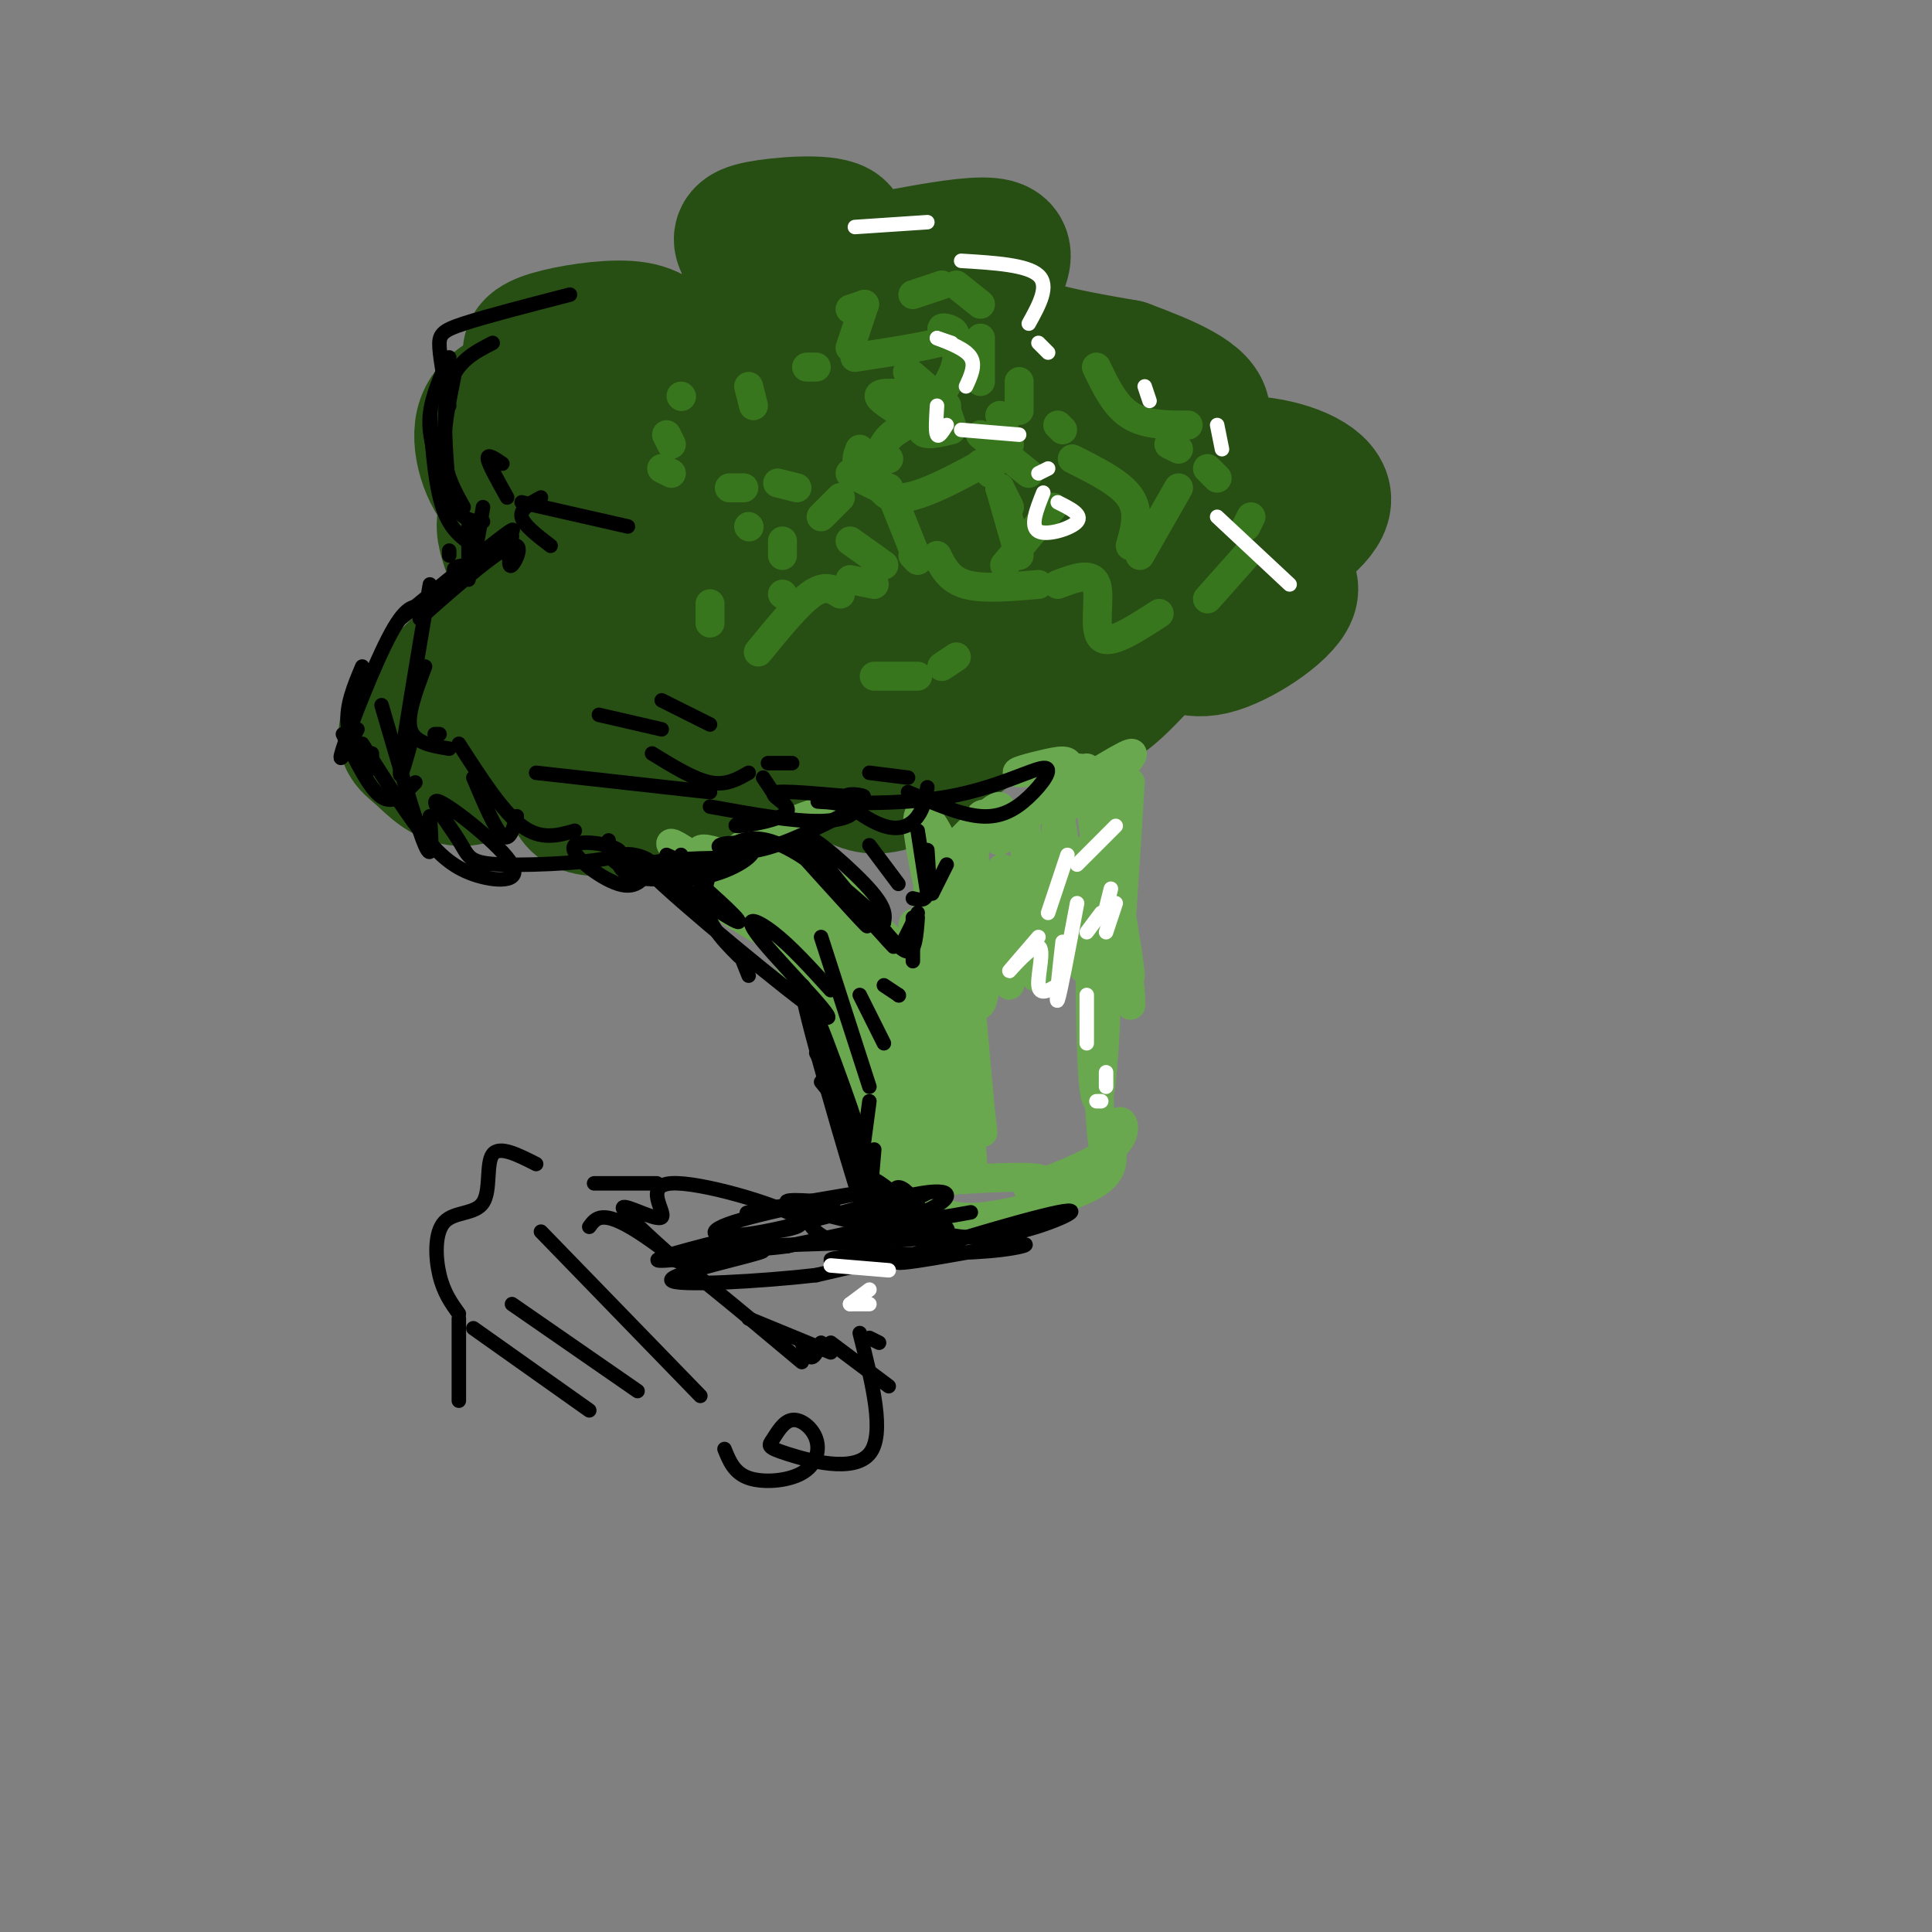 <svg viewBox='0 0 400 400' version='1.1' xmlns='http://www.w3.org/2000/svg' xmlns:xlink='http://www.w3.org/1999/xlink'><rect x="0" y="0" width="400" height="400" fill="#808080" stroke="none"/><g fill='none' stroke='rgb(39,78,19)' stroke-width='28' stroke-linecap='round' stroke-linejoin='round'><path d='M145,157c-6.446,1.238 -12.893,2.476 -17,3c-4.107,0.524 -5.875,0.333 -8,-5c-2.125,-5.333 -4.607,-15.810 -4,-21c0.607,-5.190 4.304,-5.095 8,-5'/><path d='M124,129c0.175,-1.712 -3.389,-3.493 -4,-6c-0.611,-2.507 1.731,-5.742 2,-6c0.269,-0.258 -1.536,2.460 -4,4c-2.464,1.540 -5.587,1.900 -8,0c-2.413,-1.900 -4.116,-6.061 -5,-9c-0.884,-2.939 -0.950,-4.655 1,-7c1.950,-2.345 5.914,-5.319 6,-5c0.086,0.319 -3.708,3.932 -7,2c-3.292,-1.932 -6.084,-9.409 -5,-14c1.084,-4.591 6.042,-6.295 11,-8'/><path d='M111,80c1.458,-2.399 -0.396,-4.395 -1,-6c-0.604,-1.605 0.042,-2.819 4,-4c3.958,-1.181 11.226,-2.330 16,-2c4.774,0.330 7.053,2.140 9,6c1.947,3.860 3.563,9.770 4,10c0.437,0.230 -0.304,-5.220 2,-10c2.304,-4.780 7.652,-8.890 13,-13'/><path d='M158,61c1.085,-4.056 -2.701,-7.697 -4,-10c-1.299,-2.303 -0.109,-3.269 5,-4c5.109,-0.731 14.137,-1.226 15,1c0.863,2.226 -6.439,7.174 0,7c6.439,-0.174 26.618,-5.470 32,-4c5.382,1.470 -4.034,9.706 -2,15c2.034,5.294 15.517,7.647 29,10'/><path d='M233,76c8.748,3.252 16.117,6.381 16,10c-0.117,3.619 -7.719,7.730 -11,10c-3.281,2.270 -2.240,2.701 2,2c4.240,-0.701 11.680,-2.535 19,-2c7.320,0.535 14.520,3.439 15,7c0.480,3.561 -5.760,7.781 -12,12'/><path d='M262,115c0.115,2.946 6.402,4.310 5,8c-1.402,3.690 -10.492,9.704 -16,11c-5.508,1.296 -7.432,-2.126 -11,0c-3.568,2.126 -8.779,9.802 -14,12c-5.221,2.198 -10.451,-1.081 -17,1c-6.549,2.081 -14.417,9.522 -20,13c-5.583,3.478 -8.881,2.994 -11,2c-2.119,-0.994 -3.060,-2.497 -4,-4'/><path d='M174,158c-9.919,1.558 -32.717,7.452 -44,9c-11.283,1.548 -11.050,-1.251 -12,-5c-0.950,-3.749 -3.084,-8.449 -7,-8c-3.916,0.449 -9.616,6.049 -14,7c-4.384,0.951 -7.454,-2.745 -10,-5c-2.546,-2.255 -4.570,-3.069 -1,-8c3.570,-4.931 12.734,-13.980 18,-17c5.266,-3.020 6.633,-0.010 8,3'/><path d='M112,134c0.427,-1.131 -2.507,-5.459 -1,-10c1.507,-4.541 7.454,-9.293 8,-17c0.546,-7.707 -4.311,-18.367 -6,-8c-1.689,10.367 -0.212,41.762 1,41c1.212,-0.762 2.159,-33.679 4,-48c1.841,-14.321 4.576,-10.045 8,-4c3.424,6.045 7.537,13.858 8,28c0.463,14.142 -2.725,34.612 -4,42c-1.275,7.388 -0.638,1.694 0,-4'/><path d='M130,154c-0.404,-4.348 -1.415,-13.217 1,-29c2.415,-15.783 8.254,-38.480 12,-47c3.746,-8.520 5.398,-2.864 4,19c-1.398,21.864 -5.848,59.937 -7,63c-1.152,3.063 0.993,-28.884 3,-45c2.007,-16.116 3.875,-16.401 6,-21c2.125,-4.599 4.508,-13.511 7,-16c2.492,-2.489 5.094,1.445 3,22c-2.094,20.555 -8.884,57.730 -8,58c0.884,0.270 9.442,-36.365 18,-73'/><path d='M169,85c3.132,-6.880 1.960,12.419 0,32c-1.960,19.581 -4.710,39.444 -6,39c-1.290,-0.444 -1.119,-21.195 1,-43c2.119,-21.805 6.186,-44.663 10,-44c3.814,0.663 7.373,24.849 7,46c-0.373,21.151 -4.680,39.267 -4,28c0.680,-11.267 6.347,-51.917 10,-65c3.653,-13.083 5.291,1.401 7,12c1.709,10.599 3.488,17.314 4,27c0.512,9.686 -0.244,22.343 -1,35'/><path d='M197,152c-0.574,-3.264 -1.509,-28.923 -1,-47c0.509,-18.077 2.463,-28.572 6,-27c3.537,1.572 8.656,15.212 11,31c2.344,15.788 1.913,33.726 2,29c0.087,-4.726 0.693,-32.115 4,-36c3.307,-3.885 9.314,15.735 13,25c3.686,9.265 5.050,8.174 6,4c0.950,-4.174 1.487,-11.431 2,-15c0.513,-3.569 1.004,-3.448 2,-3c0.996,0.448 2.498,1.224 4,2'/><path d='M246,115c1.067,-0.578 1.733,-3.022 2,-2c0.267,1.022 0.133,5.511 0,10'/></g>
<g fill='none' stroke='rgb(106,168,79)' stroke-width='6' stroke-linecap='round' stroke-linejoin='round'><path d='M144,184c7.415,4.900 14.830,9.799 15,9c0.170,-0.799 -6.905,-7.297 -8,-9c-1.095,-1.703 3.789,1.389 10,9c6.211,7.611 13.749,19.741 11,17c-2.749,-2.741 -15.785,-20.355 -19,-25c-3.215,-4.645 3.393,3.677 10,12'/><path d='M163,197c-4.943,-3.827 -22.299,-19.395 -24,-22c-1.701,-2.605 12.254,7.754 14,9c1.746,1.246 -8.717,-6.622 -8,-8c0.717,-1.378 12.615,3.734 17,6c4.385,2.266 1.258,1.687 -3,1c-4.258,-0.687 -9.645,-1.482 -8,-4c1.645,-2.518 10.323,-6.759 19,-11'/><path d='M170,168c-2.036,0.194 -16.626,6.179 -19,9c-2.374,2.821 7.467,2.478 11,2c3.533,-0.478 0.759,-1.090 -2,-2c-2.759,-0.910 -5.503,-2.117 -1,3c4.503,5.117 16.251,16.559 28,28'/><path d='M187,208c-2.552,-5.071 -22.931,-31.749 -23,-33c-0.069,-1.251 20.172,22.925 23,26c2.828,3.075 -11.759,-14.949 -13,-17c-1.241,-2.051 10.863,11.873 15,15c4.137,3.127 0.306,-4.543 0,-7c-0.306,-2.457 2.913,0.298 5,0c2.087,-0.298 3.044,-3.649 4,-7'/><path d='M198,185c0.833,-1.833 0.917,-2.917 1,-4'/><path d='M195,182c0.008,2.603 0.015,5.205 -1,3c-1.015,-2.205 -3.054,-9.218 -3,-8c0.054,1.218 2.200,10.667 2,10c-0.200,-0.667 -2.746,-11.449 -3,-16c-0.254,-4.551 1.785,-2.872 4,1c2.215,3.872 4.608,9.936 7,16'/><path d='M201,188c1.126,-0.940 0.439,-11.289 1,-16c0.561,-4.711 2.368,-3.784 3,-2c0.632,1.784 0.087,4.427 2,3c1.913,-1.427 6.284,-6.923 9,-8c2.716,-1.077 3.776,2.264 5,2c1.224,-0.264 2.612,-4.132 4,-8'/><path d='M225,160c-0.167,3.083 -0.333,6.167 0,7c0.333,0.833 1.167,-0.583 2,-2'/><path d='M225,160c0.750,6.500 1.500,13.000 2,15c0.500,2.000 0.750,-0.500 1,-3'/><path d='M234,162c-1.250,5.500 -2.500,11.000 -3,12c-0.500,1.000 -0.250,-2.500 0,-6'/><path d='M234,162c-1.200,19.422 -2.400,38.844 -3,41c-0.600,2.156 -0.600,-12.956 0,-16c0.600,-3.044 1.800,5.978 3,15'/><path d='M234,202c0.106,-0.431 -1.130,-9.008 -1,-7c0.130,2.008 1.625,14.602 1,13c-0.625,-1.602 -3.369,-17.399 -5,-27c-1.631,-9.601 -2.149,-13.007 0,-17c2.149,-3.993 6.963,-8.575 5,-8c-1.963,0.575 -10.704,6.307 -14,8c-3.296,1.693 -1.148,-0.654 1,-3'/><path d='M221,161c1.405,-1.005 4.416,-2.019 2,-2c-2.416,0.019 -10.259,1.069 -12,1c-1.741,-0.069 2.619,-1.259 6,-2c3.381,-0.741 5.783,-1.034 3,3c-2.783,4.034 -10.749,12.394 -13,13c-2.251,0.606 1.214,-6.541 0,-7c-1.214,-0.459 -7.107,5.771 -13,12'/><path d='M194,179c-2.500,4.000 -2.250,8.000 -2,12'/><path d='M175,206c2.543,3.077 5.086,6.154 3,2c-2.086,-4.154 -8.802,-15.537 -8,-13c0.802,2.537 9.122,18.996 8,19c-1.122,0.004 -11.688,-16.446 -15,-23c-3.313,-6.554 0.628,-3.210 5,1c4.372,4.210 9.177,9.287 14,18c4.823,8.713 9.664,21.061 8,22c-1.664,0.939 -9.832,-9.530 -18,-20'/><path d='M172,212c-6.382,-9.288 -13.338,-22.509 -14,-26c-0.662,-3.491 4.970,2.747 10,11c5.030,8.253 9.458,18.521 12,25c2.542,6.479 3.197,9.170 1,4c-2.197,-5.170 -7.245,-18.200 -7,-14c0.245,4.200 5.784,25.628 10,34c4.216,8.372 7.108,3.686 10,-1'/><path d='M194,245c-0.084,-0.500 -5.293,-1.250 -6,0c-0.707,1.250 3.089,4.500 7,6c3.911,1.500 7.938,1.250 14,0c6.062,-1.250 14.161,-3.500 18,-6c3.839,-2.500 3.420,-5.250 3,-8'/><path d='M196,223c1.636,6.942 3.272,13.885 0,9c-3.272,-4.885 -11.451,-21.596 -10,-18c1.451,3.596 12.533,27.500 11,27c-1.533,-0.500 -15.682,-25.404 -17,-27c-1.318,-1.596 10.195,20.115 13,26c2.805,5.885 -3.097,-4.058 -9,-14'/><path d='M184,226c-3.139,-7.168 -6.485,-18.088 -3,-11c3.485,7.088 13.802,32.184 15,30c1.198,-2.184 -6.723,-31.649 -8,-43c-1.277,-11.351 4.091,-4.589 8,9c3.909,13.589 6.360,34.005 5,30c-1.360,-4.005 -6.531,-32.430 -7,-39c-0.469,-6.570 3.766,8.715 8,24'/><path d='M202,226c1.681,7.079 1.883,12.777 1,4c-0.883,-8.777 -2.851,-32.028 -3,-35c-0.149,-2.972 1.521,14.336 3,13c1.479,-1.336 2.768,-21.317 4,-22c1.232,-0.683 2.409,17.931 2,18c-0.409,0.069 -2.402,-18.409 -2,-23c0.402,-4.591 3.201,4.704 6,14'/><path d='M213,195c1.375,5.335 1.813,11.674 1,3c-0.813,-8.674 -2.876,-32.360 -2,-29c0.876,3.360 4.690,33.768 6,33c1.310,-0.768 0.114,-32.711 1,-34c0.886,-1.289 3.854,28.076 5,32c1.146,3.924 0.470,-17.593 1,-23c0.530,-5.407 2.265,5.297 4,16'/><path d='M229,193c0.507,9.294 -0.224,24.530 -1,31c-0.776,6.470 -1.596,4.173 -2,-6c-0.404,-10.173 -0.393,-28.223 0,-24c0.393,4.223 1.167,30.720 2,40c0.833,9.280 1.724,1.345 3,-1c1.276,-2.345 2.936,0.902 0,4c-2.936,3.098 -10.468,6.049 -18,9'/><path d='M213,246c-1.111,0.911 5.111,-1.311 2,-2c-3.111,-0.689 -15.556,0.156 -28,1'/><path d='M194,197c-0.112,7.340 -0.225,14.680 0,13c0.225,-1.680 0.787,-12.381 2,-17c1.213,-4.619 3.078,-3.156 3,0c-0.078,3.156 -2.098,8.003 0,6c2.098,-2.003 8.314,-10.858 10,-14c1.686,-3.142 -1.157,-0.571 -4,2'/><path d='M205,187c-3.667,4.500 -10.833,14.750 -18,25'/><path d='M182,230c-0.235,6.259 -0.470,12.517 -1,11c-0.530,-1.517 -1.355,-10.810 -1,-15c0.355,-4.190 1.889,-3.278 4,1c2.111,4.278 4.799,11.921 5,14c0.201,2.079 -2.085,-1.406 -2,-2c0.085,-0.594 2.543,1.703 5,4'/></g>
<g fill='none' stroke='rgb(56,118,29)' stroke-width='6' stroke-linecap='round' stroke-linejoin='round'><path d='M177,74c8.836,-1.354 17.671,-2.708 20,-4c2.329,-1.292 -1.850,-2.522 -2,-2c-0.150,0.522 3.729,2.794 3,7c-0.729,4.206 -6.065,10.344 -7,13c-0.935,2.656 2.533,1.828 6,1'/><path d='M197,88c0.000,0.000 -1.000,-3.000 -1,-3'/><path d='M192,82c-2.333,-2.667 -4.667,-5.333 -4,-5c0.667,0.333 4.333,3.667 8,7'/><path d='M192,82c-5.038,-0.517 -10.077,-1.033 -10,0c0.077,1.033 5.268,3.617 6,5c0.732,1.383 -2.995,1.565 -5,5c-2.005,3.435 -2.287,10.124 2,11c4.287,0.876 13.144,-4.062 22,-9'/><path d='M205,98c0.000,0.000 -2.000,-2.000 -2,-2'/><path d='M203,90c0.000,0.000 10.000,8.000 10,8'/><path d='M209,92c0.000,0.000 -2.000,-6.000 -2,-6'/><path d='M203,79c0.000,0.000 0.000,-9.000 0,-9'/><path d='M203,63c0.000,0.000 -5.000,-4.000 -5,-4'/><path d='M195,59c0.000,0.000 -6.000,2.000 -6,2'/><path d='M179,63c0.000,0.000 -3.000,1.000 -3,1'/><path d='M179,63c0.000,0.000 -3.000,9.000 -3,9'/><path d='M169,76c0.000,0.000 -2.000,0.000 -2,0'/><path d='M178,93c-0.500,1.333 -1.000,2.667 0,3c1.000,0.333 3.500,-0.333 6,-1'/><path d='M207,101c0.000,0.000 2.000,4.000 2,4'/><path d='M207,101c0.000,0.000 4.000,14.000 4,14'/><path d='M208,117c0.000,0.000 10.000,-12.000 10,-12'/><path d='M211,85c0.000,0.000 0.000,-6.000 0,-6'/><path d='M219,88c0.000,0.000 1.000,1.000 1,1'/><path d='M222,95c5.000,2.500 10.000,5.000 12,8c2.000,3.000 1.000,6.500 0,10'/><path d='M236,115c0.000,0.000 8.000,-14.000 8,-14'/><path d='M227,76c1.917,4.000 3.833,8.000 7,10c3.167,2.000 7.583,2.000 12,2'/><path d='M242,92c0.000,0.000 2.000,1.000 2,1'/><path d='M250,97c0.000,0.000 2.000,2.000 2,2'/><path d='M259,107c0.000,0.000 -1.000,2.000 -1,2'/><path d='M258,115c0.000,0.000 -8.000,9.000 -8,9'/><path d='M240,127c-5.133,3.333 -10.267,6.667 -12,5c-1.733,-1.667 -0.067,-8.333 -1,-11c-0.933,-2.667 -4.467,-1.333 -8,0'/><path d='M215,121c-5.750,0.500 -11.500,1.000 -15,0c-3.500,-1.000 -4.750,-3.500 -6,-6'/><path d='M190,116c0.000,0.000 -1.000,-1.000 -1,-1'/><path d='M190,116c0.000,0.000 -6.000,-15.000 -6,-15'/><path d='M182,101c0.000,0.000 -6.000,-3.000 -6,-3'/><path d='M174,103c0.000,0.000 -4.000,4.000 -4,4'/><path d='M176,120c0.000,0.000 5.000,1.000 5,1'/><path d='M183,117c0.000,0.000 -7.000,-5.000 -7,-5'/><path d='M156,84c0.000,0.000 -1.000,-4.000 -1,-4'/><path d='M151,101c0.000,0.000 3.000,0.000 3,0'/><path d='M155,109c0.000,0.000 0.100,0.100 0.1,0.1'/><path d='M162,123c0.000,0.000 0.100,0.100 0.1,0.1'/><path d='M162,115c0.000,0.000 0.000,-3.000 0,-3'/><path d='M161,100c0.000,0.000 4.000,1.000 4,1'/><path d='M181,140c0.000,0.000 9.000,0.000 9,0'/><path d='M195,138c0.000,0.000 3.000,-2.000 3,-2'/><path d='M174,123c-1.583,-1.000 -3.167,-2.000 -6,0c-2.833,2.000 -6.917,7.000 -11,12'/><path d='M147,129c0.000,0.000 0.000,-4.000 0,-4'/><path d='M139,98c0.000,0.000 -2.000,-1.000 -2,-1'/><path d='M139,92c0.000,0.000 -1.000,-2.000 -1,-2'/><path d='M141,82c0.000,0.000 0.100,0.100 0.1,0.1'/></g>
<g fill='none' stroke='rgb(0,0,0)' stroke-width='3' stroke-linecap='round' stroke-linejoin='round'><path d='M118,61c-8.689,2.244 -17.378,4.489 -22,6c-4.622,1.511 -5.178,2.289 -5,5c0.178,2.711 1.089,7.356 2,12'/><path d='M102,71c-3.750,1.917 -7.500,3.833 -9,9c-1.500,5.167 -0.750,13.583 0,22'/><path d='M94,78c-1.167,5.750 -2.333,11.500 -2,16c0.333,4.500 2.167,7.750 4,11'/><path d='M93,74c-1.827,4.083 -3.655,8.167 -4,12c-0.345,3.833 0.792,7.417 2,11c1.208,3.583 2.488,7.167 4,9c1.512,1.833 3.256,1.917 5,2'/><path d='M89,86c0.583,7.667 1.167,15.333 3,20c1.833,4.667 4.917,6.333 8,8'/><path d='M97,109c0.000,0.000 0.000,11.000 0,11'/><path d='M93,114c0.000,0.000 0.000,1.000 0,1'/><path d='M97,117c-1.533,0.133 -3.067,0.267 -3,1c0.067,0.733 1.733,2.067 3,0c1.267,-2.067 2.133,-7.533 3,-13'/><path d='M104,96c-1.583,-1.083 -3.167,-2.167 -3,-1c0.167,1.167 2.083,4.583 4,8'/><path d='M108,104c0.000,0.000 22.000,5.000 22,5'/><path d='M112,103c-2.167,1.167 -4.333,2.333 -4,4c0.333,1.667 3.167,3.833 6,6'/><path d='M106,111c-0.477,3.472 -0.954,6.944 0,6c0.954,-0.944 3.338,-6.305 -2,-3c-5.338,3.305 -18.399,15.274 -17,14c1.399,-1.274 17.257,-15.793 19,-18c1.743,-2.207 -10.628,7.896 -23,18'/><path d='M88,126c-1.778,-0.644 -3.556,-1.289 -7,5c-3.444,6.289 -8.556,19.511 -10,24c-1.444,4.489 0.778,0.244 3,-4'/><path d='M75,138c-1.689,4.000 -3.378,8.000 -3,12c0.378,4.000 2.822,8.000 4,9c1.178,1.000 1.089,-1.000 1,-3'/><path d='M71,152c2.750,5.667 5.500,11.333 8,13c2.500,1.667 4.750,-0.667 7,-3'/><path d='M89,121c-2.667,15.750 -5.333,31.500 -6,37c-0.667,5.500 0.667,0.750 2,-4'/><path d='M79,146c3.667,12.583 7.333,25.167 9,29c1.667,3.833 1.333,-1.083 1,-6'/><path d='M75,154c4.198,6.648 8.397,13.296 12,18c3.603,4.704 6.611,7.465 11,9c4.389,1.535 10.160,1.844 8,-2c-2.160,-3.844 -12.251,-11.841 -15,-13c-2.749,-1.159 1.842,4.521 4,8c2.158,3.479 1.882,4.758 9,5c7.118,0.242 21.630,-0.554 24,-2c2.370,-1.446 -7.400,-3.543 -9,-2c-1.600,1.543 4.972,6.727 9,8c4.028,1.273 5.514,-1.363 7,-4'/><path d='M135,179c-0.225,-1.297 -4.287,-2.541 -6,-2c-1.713,0.541 -1.078,2.867 1,4c2.078,1.133 5.598,1.074 8,1c2.402,-0.074 3.686,-0.164 4,-1c0.314,-0.836 -0.343,-2.418 -1,-4'/><path d='M126,174c-0.105,2.756 -0.210,5.513 7,6c7.210,0.487 21.736,-1.294 21,-2c-0.736,-0.706 -16.735,-0.337 -21,1c-4.265,1.337 3.202,3.643 10,3c6.798,-0.643 12.925,-4.234 13,-6c0.075,-1.766 -5.903,-1.706 -7,-1c-1.097,0.706 2.687,2.059 8,1c5.313,-1.059 12.157,-4.529 19,-8'/><path d='M157,169c-3.032,1.052 -6.064,2.104 -4,2c2.064,-0.104 9.225,-1.363 10,-3c0.775,-1.637 -4.837,-3.650 -2,-4c2.837,-0.350 14.122,0.964 17,1c2.878,0.036 -2.651,-1.207 -3,0c-0.349,1.207 4.483,4.863 8,6c3.517,1.137 5.719,-0.247 7,-2c1.281,-1.753 1.640,-3.877 2,-6'/><path d='M188,164c5.401,2.338 10.801,4.675 15,5c4.199,0.325 7.196,-1.363 10,-4c2.804,-2.637 5.415,-6.224 3,-6c-2.415,0.224 -9.854,4.259 -20,6c-10.146,1.741 -22.998,1.188 -26,1c-3.002,-0.188 3.846,-0.012 6,1c2.154,1.012 -0.384,2.861 -6,3c-5.616,0.139 -14.308,-1.430 -23,-3'/><path d='M147,164c0.000,0.000 -36.000,-4.000 -36,-4'/><path d='M91,152c0.000,0.000 -1.000,0.000 -1,0'/><path d='M88,138c-1.917,5.083 -3.833,10.167 -3,13c0.833,2.833 4.417,3.417 8,4'/><path d='M98,161c2.250,5.333 4.500,10.667 6,12c1.500,1.333 2.250,-1.333 3,-4'/><path d='M95,154c4.500,7.000 9.000,14.000 13,17c4.000,3.000 7.500,2.000 11,1'/><path d='M138,177c0.000,0.000 9.000,4.000 9,4'/><path d='M145,183c5.506,4.970 11.013,9.940 6,7c-5.013,-2.940 -20.545,-13.791 -16,-9c4.545,4.791 29.167,25.222 35,29c5.833,3.778 -7.122,-9.098 -12,-15c-4.878,-5.902 -1.679,-4.829 2,-2c3.679,2.829 7.840,7.415 12,12'/><path d='M166,177c7.847,8.694 15.693,17.388 13,14c-2.693,-3.388 -15.926,-18.858 -14,-17c1.926,1.858 19.011,21.044 20,22c0.989,0.956 -14.118,-16.320 -17,-21c-2.882,-4.680 6.462,3.234 11,8c4.538,4.766 4.269,6.383 4,8'/><path d='M183,191c-3.952,-3.107 -15.833,-14.875 -24,-17c-8.167,-2.125 -12.619,5.393 -13,11c-0.381,5.607 3.310,9.304 7,13'/><path d='M153,197c0.000,0.000 2.000,5.000 2,5'/><path d='M170,224c1.833,2.250 3.667,4.500 4,5c0.333,0.500 -0.833,-0.750 -2,-2'/><path d='M173,226c0.000,0.000 -4.000,-8.000 -4,-8'/><path d='M168,211c5.343,13.181 10.685,26.362 9,21c-1.685,-5.362 -10.399,-29.265 -11,-28c-0.601,1.265 6.911,27.700 11,41c4.089,13.300 4.755,13.465 3,6c-1.755,-7.465 -5.930,-22.562 -6,-24c-0.070,-1.438 3.965,10.781 8,23'/><path d='M182,250c0.159,1.715 -3.445,-5.497 -2,-6c1.445,-0.503 7.937,5.702 10,7c2.063,1.298 -0.303,-2.312 -2,-4c-1.697,-1.688 -2.726,-1.454 -3,0c-0.274,1.454 0.207,4.130 3,5c2.793,0.870 7.896,-0.065 13,-1'/><path d='M192,247c0.000,0.000 -2.000,1.000 -2,1'/><path d='M190,189c0.000,0.000 -3.000,6.000 -3,6'/><path d='M181,190c2.750,3.500 5.500,7.000 7,7c1.500,0.000 1.750,-3.500 2,-7'/><path d='M192,185c0.000,0.000 -2.000,-13.000 -2,-13'/><path d='M192,176c0.250,3.667 0.500,7.333 0,9c-0.500,1.667 -1.750,1.333 -3,1'/><path d='M186,183c0.000,0.000 -6.000,-8.000 -6,-8'/><path d='M160,164c0.000,0.000 -2.000,-3.000 -2,-3'/><path d='M155,160c-2.333,1.333 -4.667,2.667 -8,2c-3.333,-0.667 -7.667,-3.333 -12,-6'/><path d='M124,148c0.000,0.000 13.000,3.000 13,3'/><path d='M137,145c0.000,0.000 10.000,5.000 10,5'/><path d='M159,158c0.000,0.000 5.000,0.000 5,0'/><path d='M180,160c0.000,0.000 8.000,1.000 8,1'/><path d='M196,179c0.000,0.000 -3.000,6.000 -3,6'/><path d='M189,190c0.000,0.000 0.000,9.000 0,9'/><path d='M186,206c0.000,0.000 0.100,0.100 0.1,0.1'/><path d='M186,206c0.000,0.000 -3.000,-2.000 -3,-2'/><path d='M178,206c0.000,0.000 5.000,10.000 5,10'/><path d='M170,194c0.000,0.000 10.000,31.000 10,31'/><path d='M180,228c0.000,0.000 -2.000,15.000 -2,15'/><path d='M181,238c-0.417,4.917 -0.833,9.833 -1,11c-0.167,1.167 -0.083,-1.417 0,-4'/><path d='M182,247c0.492,2.061 0.984,4.123 0,6c-0.984,1.877 -3.442,3.570 -6,4c-2.558,0.430 -5.214,-0.403 -7,-2c-1.786,-1.597 -2.701,-3.959 -1,-5c1.701,-1.041 6.016,-0.762 4,-1c-2.016,-0.238 -10.365,-0.992 -9,0c1.365,0.992 12.444,3.728 14,4c1.556,0.272 -6.413,-1.922 -9,-3c-2.587,-1.078 0.206,-1.039 3,-1'/><path d='M171,249c-4.968,0.620 -18.888,2.669 -16,2c2.888,-0.669 22.583,-4.057 23,-4c0.417,0.057 -18.443,3.560 -26,6c-7.557,2.440 -3.809,3.819 6,2c9.809,-1.819 25.679,-6.836 33,-8c7.321,-1.164 6.092,1.525 0,4c-6.092,2.475 -17.046,4.738 -28,7'/><path d='M163,258c-8.160,1.136 -14.561,0.478 -6,0c8.561,-0.478 32.085,-0.774 35,-2c2.915,-1.226 -14.780,-3.381 -15,-3c-0.220,0.381 17.034,3.298 19,2c1.966,-1.298 -11.355,-6.811 -14,-7c-2.645,-0.189 5.387,4.946 12,7c6.613,2.054 11.806,1.027 17,0'/><path d='M211,255c6.786,-1.565 15.252,-5.479 8,-4c-7.252,1.479 -30.223,8.349 -33,10c-2.777,1.651 14.639,-1.918 22,-3c7.361,-1.082 4.666,0.323 -3,1c-7.666,0.677 -20.302,0.625 -27,1c-6.698,0.375 -7.457,1.178 -4,1c3.457,-0.178 11.131,-1.337 11,-1c-0.131,0.337 -8.065,2.168 -16,4'/><path d='M169,264c-10.807,1.257 -29.825,2.399 -30,1c-0.175,-1.399 18.491,-5.338 19,-6c0.509,-0.662 -17.140,1.954 -21,2c-3.860,0.046 6.070,-2.477 16,-5'/><path d='M153,256c6.782,-1.123 15.737,-1.431 12,-4c-3.737,-2.569 -20.167,-7.400 -26,-7c-5.833,0.400 -1.071,6.031 -2,7c-0.929,0.969 -7.551,-2.723 -8,-2c-0.449,0.723 5.276,5.862 11,11'/><path d='M155,273c0.000,0.000 17.000,7.000 17,7'/><path d='M166,278c0.667,1.500 1.333,3.000 2,3c0.667,0.000 1.333,-1.500 2,-3'/><path d='M178,276c2.658,10.513 5.316,21.025 2,25c-3.316,3.975 -12.607,1.411 -17,0c-4.393,-1.411 -3.890,-1.670 -3,-3c0.890,-1.330 2.167,-3.732 4,-4c1.833,-0.268 4.223,1.598 5,4c0.777,2.402 -0.060,5.339 -3,7c-2.940,1.661 -7.983,2.046 -11,1c-3.017,-1.046 -4.009,-3.523 -5,-6'/><path d='M136,245c0.000,0.000 -13.000,0.000 -13,0'/><path d='M111,241c-3.805,-1.931 -7.611,-3.863 -9,-2c-1.389,1.863 -0.362,7.520 -2,10c-1.638,2.480 -5.941,1.783 -8,4c-2.059,2.217 -1.874,7.348 -1,11c0.874,3.652 2.437,5.826 4,8'/><path d='M95,273c0.000,0.000 0.000,17.000 0,17'/><path d='M98,275c0.000,0.000 24.000,17.000 24,17'/><path d='M106,270c0.000,0.000 26.000,18.000 26,18'/><path d='M112,255c0.000,0.000 33.000,34.000 33,34'/><path d='M122,254c1.333,-1.833 2.667,-3.667 10,1c7.333,4.667 20.667,15.833 34,27'/><path d='M172,278c0.000,0.000 12.000,9.000 12,9'/><path d='M180,277c0.000,0.000 2.000,1.000 2,1'/></g>
<g fill='none' stroke='rgb(255,255,255)' stroke-width='3' stroke-linecap='round' stroke-linejoin='round'><path d='M194,70c0.000,0.000 3.000,1.000 3,1'/><path d='M194,70c3.000,1.167 6.000,2.333 7,4c1.000,1.667 0.000,3.833 -1,6'/><path d='M194,84c-0.167,2.667 -0.333,5.333 0,6c0.333,0.667 1.167,-0.667 2,-2'/><path d='M199,89c0.000,0.000 12.000,1.000 12,1'/><path d='M217,97c0.000,0.000 -2.000,1.000 -2,1'/><path d='M219,104c2.600,1.289 5.200,2.578 4,4c-1.200,1.422 -6.200,2.978 -8,2c-1.800,-0.978 -0.400,-4.489 1,-8'/><path d='M177,47c0.000,0.000 15.000,-1.000 15,-1'/><path d='M199,54c6.833,0.417 13.667,0.833 16,3c2.333,2.167 0.167,6.083 -2,10'/><path d='M215,71c0.000,0.000 2.000,2.000 2,2'/><path d='M237,80c0.000,0.000 1.000,3.000 1,3'/><path d='M252,88c0.000,0.000 1.000,5.000 1,5'/><path d='M252,107c0.000,0.000 15.000,14.000 15,14'/><path d='M231,171c0.000,0.000 -8.000,8.000 -8,8'/><path d='M223,187c-1.750,9.333 -3.500,18.667 -4,20c-0.500,1.333 0.250,-5.333 1,-12'/><path d='M221,177c0.000,0.000 -4.000,12.000 -4,12'/><path d='M215,194c-3.238,3.762 -6.476,7.524 -6,7c0.476,-0.524 4.667,-5.333 6,-5c1.333,0.333 -0.190,5.810 0,8c0.190,2.190 2.095,1.095 4,0'/><path d='M225,193c0.000,0.000 3.000,-4.000 3,-4'/><path d='M229,188c0.000,0.000 1.000,-4.000 1,-4'/><path d='M231,187c0.000,0.000 -2.000,6.000 -2,6'/><path d='M225,206c0.000,0.000 0.000,10.000 0,10'/><path d='M229,222c0.000,0.000 0.000,3.000 0,3'/><path d='M228,228c0.000,0.000 -1.000,0.000 -1,0'/><path d='M176,270c0.000,0.000 4.000,0.000 4,0'/><path d='M176,270c0.000,0.000 4.000,-3.000 4,-3'/><path d='M172,262c0.000,0.000 12.000,1.000 12,1'/></g>
</svg>